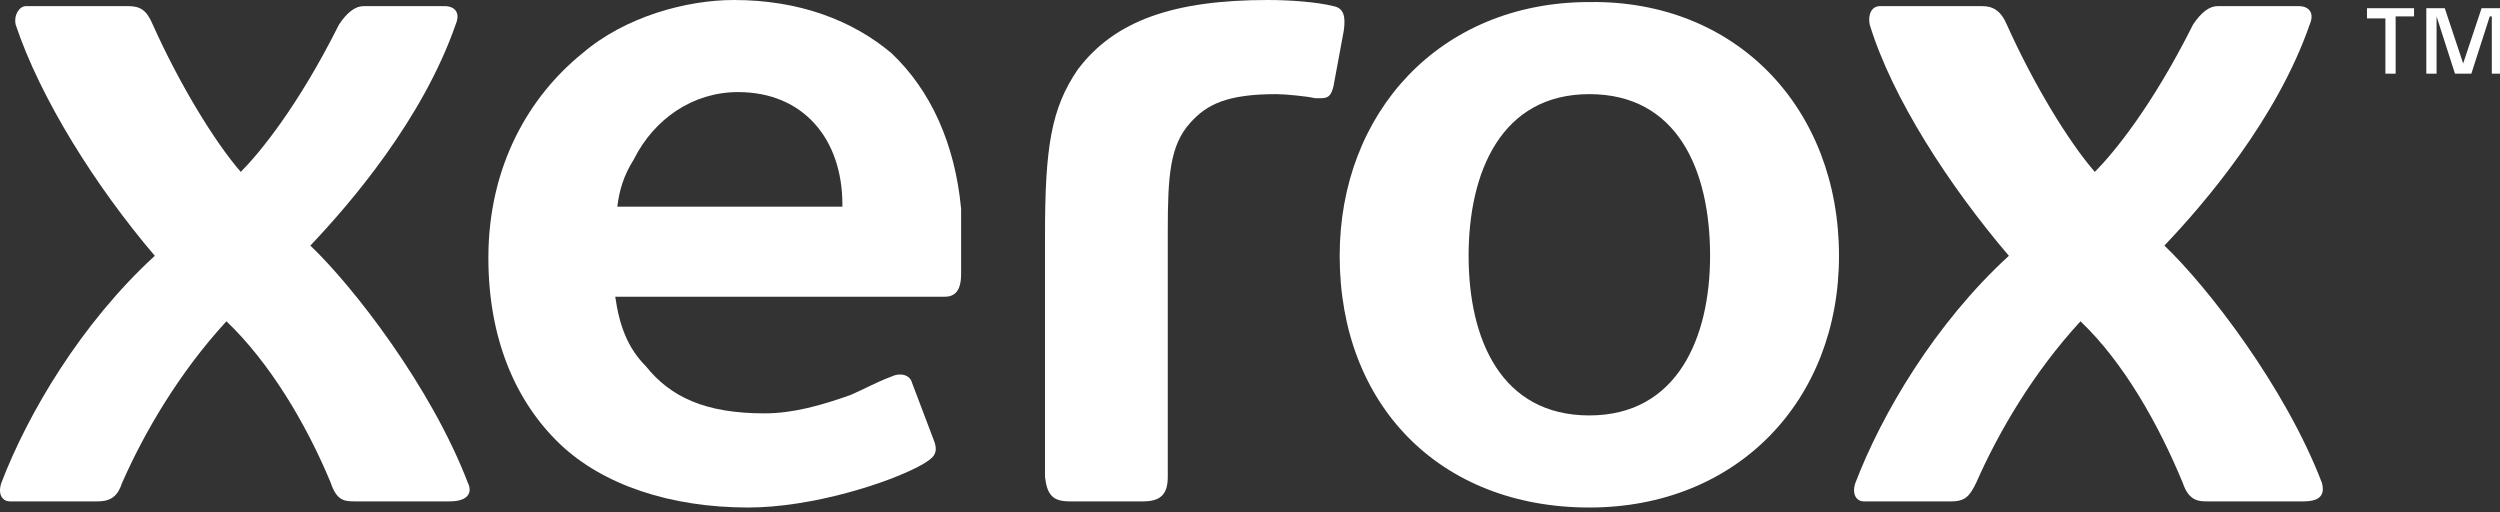 <svg width="200" height="41" viewBox="0 0 200 41" fill="none" xmlns="http://www.w3.org/2000/svg">
<rect x="0" y="0" width="200" height="41" fill="#333333" stroke="none"/>
<path d="M194.106 0.655H195.58L197.053 5.075L198.527 0.655H200V5.894H199.345V1.31H199.181L197.708 5.894H196.398L194.925 1.31V5.894H194.106V0.655ZM190.832 1.473H189.359V0.655H193.124V1.31H191.651V5.894H190.832V1.473Z" fill="white"/>
<path d="M147.12 20.464C147.12 32.088 138.935 40.601 127.147 40.601C115.196 40.601 107.174 32.415 107.174 20.464C107.174 9.004 115.196 0.164 127.147 0.164C138.935 -5.80102e-05 147.12 8.677 147.12 20.464ZM136.807 20.464C136.807 13.588 134.187 7.531 127.147 7.531C120.108 7.531 117.488 13.752 117.488 20.464C117.488 27.176 120.108 33.234 127.147 33.234C134.187 33.234 136.807 27.013 136.807 20.464Z" fill="white"/>
<path d="M76.888 16.699C76.397 11.46 74.432 7.203 71.321 4.257C68.211 1.637 63.954 0 58.715 0C54.95 0 50.039 1.31 46.601 4.257C42.344 7.695 39.07 13.261 39.07 20.628C39.07 27.013 41.198 32.088 44.8 35.526C48.238 38.8 53.64 40.601 59.861 40.601C64.936 40.601 71.158 38.636 73.777 37.163C74.596 36.672 75.087 36.344 74.759 35.362C72.959 30.614 72.959 30.614 72.959 30.614C72.795 29.959 71.976 29.796 71.321 30.123C70.012 30.614 69.193 31.105 68.047 31.597C65.755 32.415 63.463 33.07 61.171 33.07C56.423 33.07 53.64 31.76 51.676 29.305C50.202 27.831 49.547 26.03 49.22 23.738C75.578 23.738 75.578 23.738 75.578 23.738C76.397 23.738 76.888 23.247 76.888 21.938C76.888 19.973 76.888 19.973 76.888 19.973C76.888 18.991 76.888 17.517 76.888 16.699ZM67.392 16.535C49.384 16.535 49.384 16.535 49.384 16.535C49.547 15.225 49.875 14.079 50.694 12.77C52.331 9.495 55.441 7.367 59.043 7.367C64.282 7.367 67.392 11.133 67.392 16.371V16.535Z" fill="white"/>
<path d="M86.219 5.566C89.166 1.637 93.914 0 101.444 0C103.245 0 105.374 0.164 106.683 0.491C107.502 0.655 107.666 1.31 107.502 2.456C106.683 6.876 106.683 6.876 106.683 6.876C106.52 7.531 106.356 7.858 105.701 7.858C105.537 7.858 105.374 7.858 105.21 7.858C104.555 7.695 102.754 7.531 102.099 7.531C98.17 7.531 96.533 8.349 95.223 9.823C93.586 11.624 93.422 14.079 93.422 18.5C93.422 38.145 93.422 38.145 93.422 38.145C93.422 39.455 92.931 40.11 91.458 40.11C85.564 40.11 85.564 40.11 85.564 40.11C84.255 40.11 83.763 39.619 83.6 38.145C83.6 18.827 83.6 18.827 83.6 18.827C83.6 11.787 84.091 8.677 86.219 5.566Z" fill="white"/>
<path d="M167.585 13.752C169.058 12.279 172.169 8.513 175.443 1.965C176.098 0.982 176.753 0.491 177.408 0.491C183.956 0.491 183.956 0.491 183.956 0.491C184.447 0.491 185.266 0.819 184.775 1.965C182.155 9.495 176.425 16.208 173.151 19.646C176.589 22.92 182.81 30.942 185.757 38.636C185.921 39.291 185.921 40.11 184.283 40.11C176.589 40.11 176.589 40.11 176.589 40.11C175.934 40.11 175.116 40.11 174.624 38.636C172.66 33.889 169.877 28.977 166.439 25.703C162.673 29.796 159.89 34.544 158.089 38.636C157.598 39.619 157.271 40.11 156.125 40.11C149.085 40.11 149.085 40.11 149.085 40.11C148.594 40.11 148.103 39.619 148.43 38.636C150.559 33.07 154.815 25.867 160.709 20.464C155.961 14.898 151.377 7.858 149.576 1.965C149.413 1.146 149.74 0.491 150.395 0.491C158.58 0.491 158.58 0.491 158.58 0.491C159.399 0.491 160.054 0.819 160.545 1.965C162.673 6.712 165.456 11.296 167.585 13.752Z" fill="white"/>
<path d="M19.261 13.752C20.734 12.279 23.844 8.513 27.119 1.965C27.774 0.982 28.428 0.491 29.083 0.491C35.632 0.491 35.632 0.491 35.632 0.491C36.123 0.491 36.941 0.819 36.45 1.965C33.831 9.495 28.101 16.208 24.827 19.646C28.265 22.92 34.486 30.942 37.433 38.636C37.76 39.291 37.596 40.11 35.959 40.11C28.428 40.11 28.428 40.11 28.428 40.11C27.61 40.11 26.955 40.11 26.464 38.636C24.499 33.889 21.552 28.977 18.114 25.703C14.349 29.796 11.566 34.544 9.765 38.636C9.438 39.619 8.947 40.11 7.801 40.11C0.761 40.11 0.761 40.11 0.761 40.11C0.27 40.11 -0.221 39.619 0.106 38.636C2.234 33.07 6.491 25.867 12.384 20.464C7.637 14.898 3.217 7.858 1.252 1.965C1.088 1.146 1.579 0.491 2.071 0.491C10.256 0.491 10.256 0.491 10.256 0.491C11.239 0.491 11.73 0.819 12.221 1.965C14.349 6.712 17.132 11.296 19.261 13.752Z" fill="white"/>
</svg>
